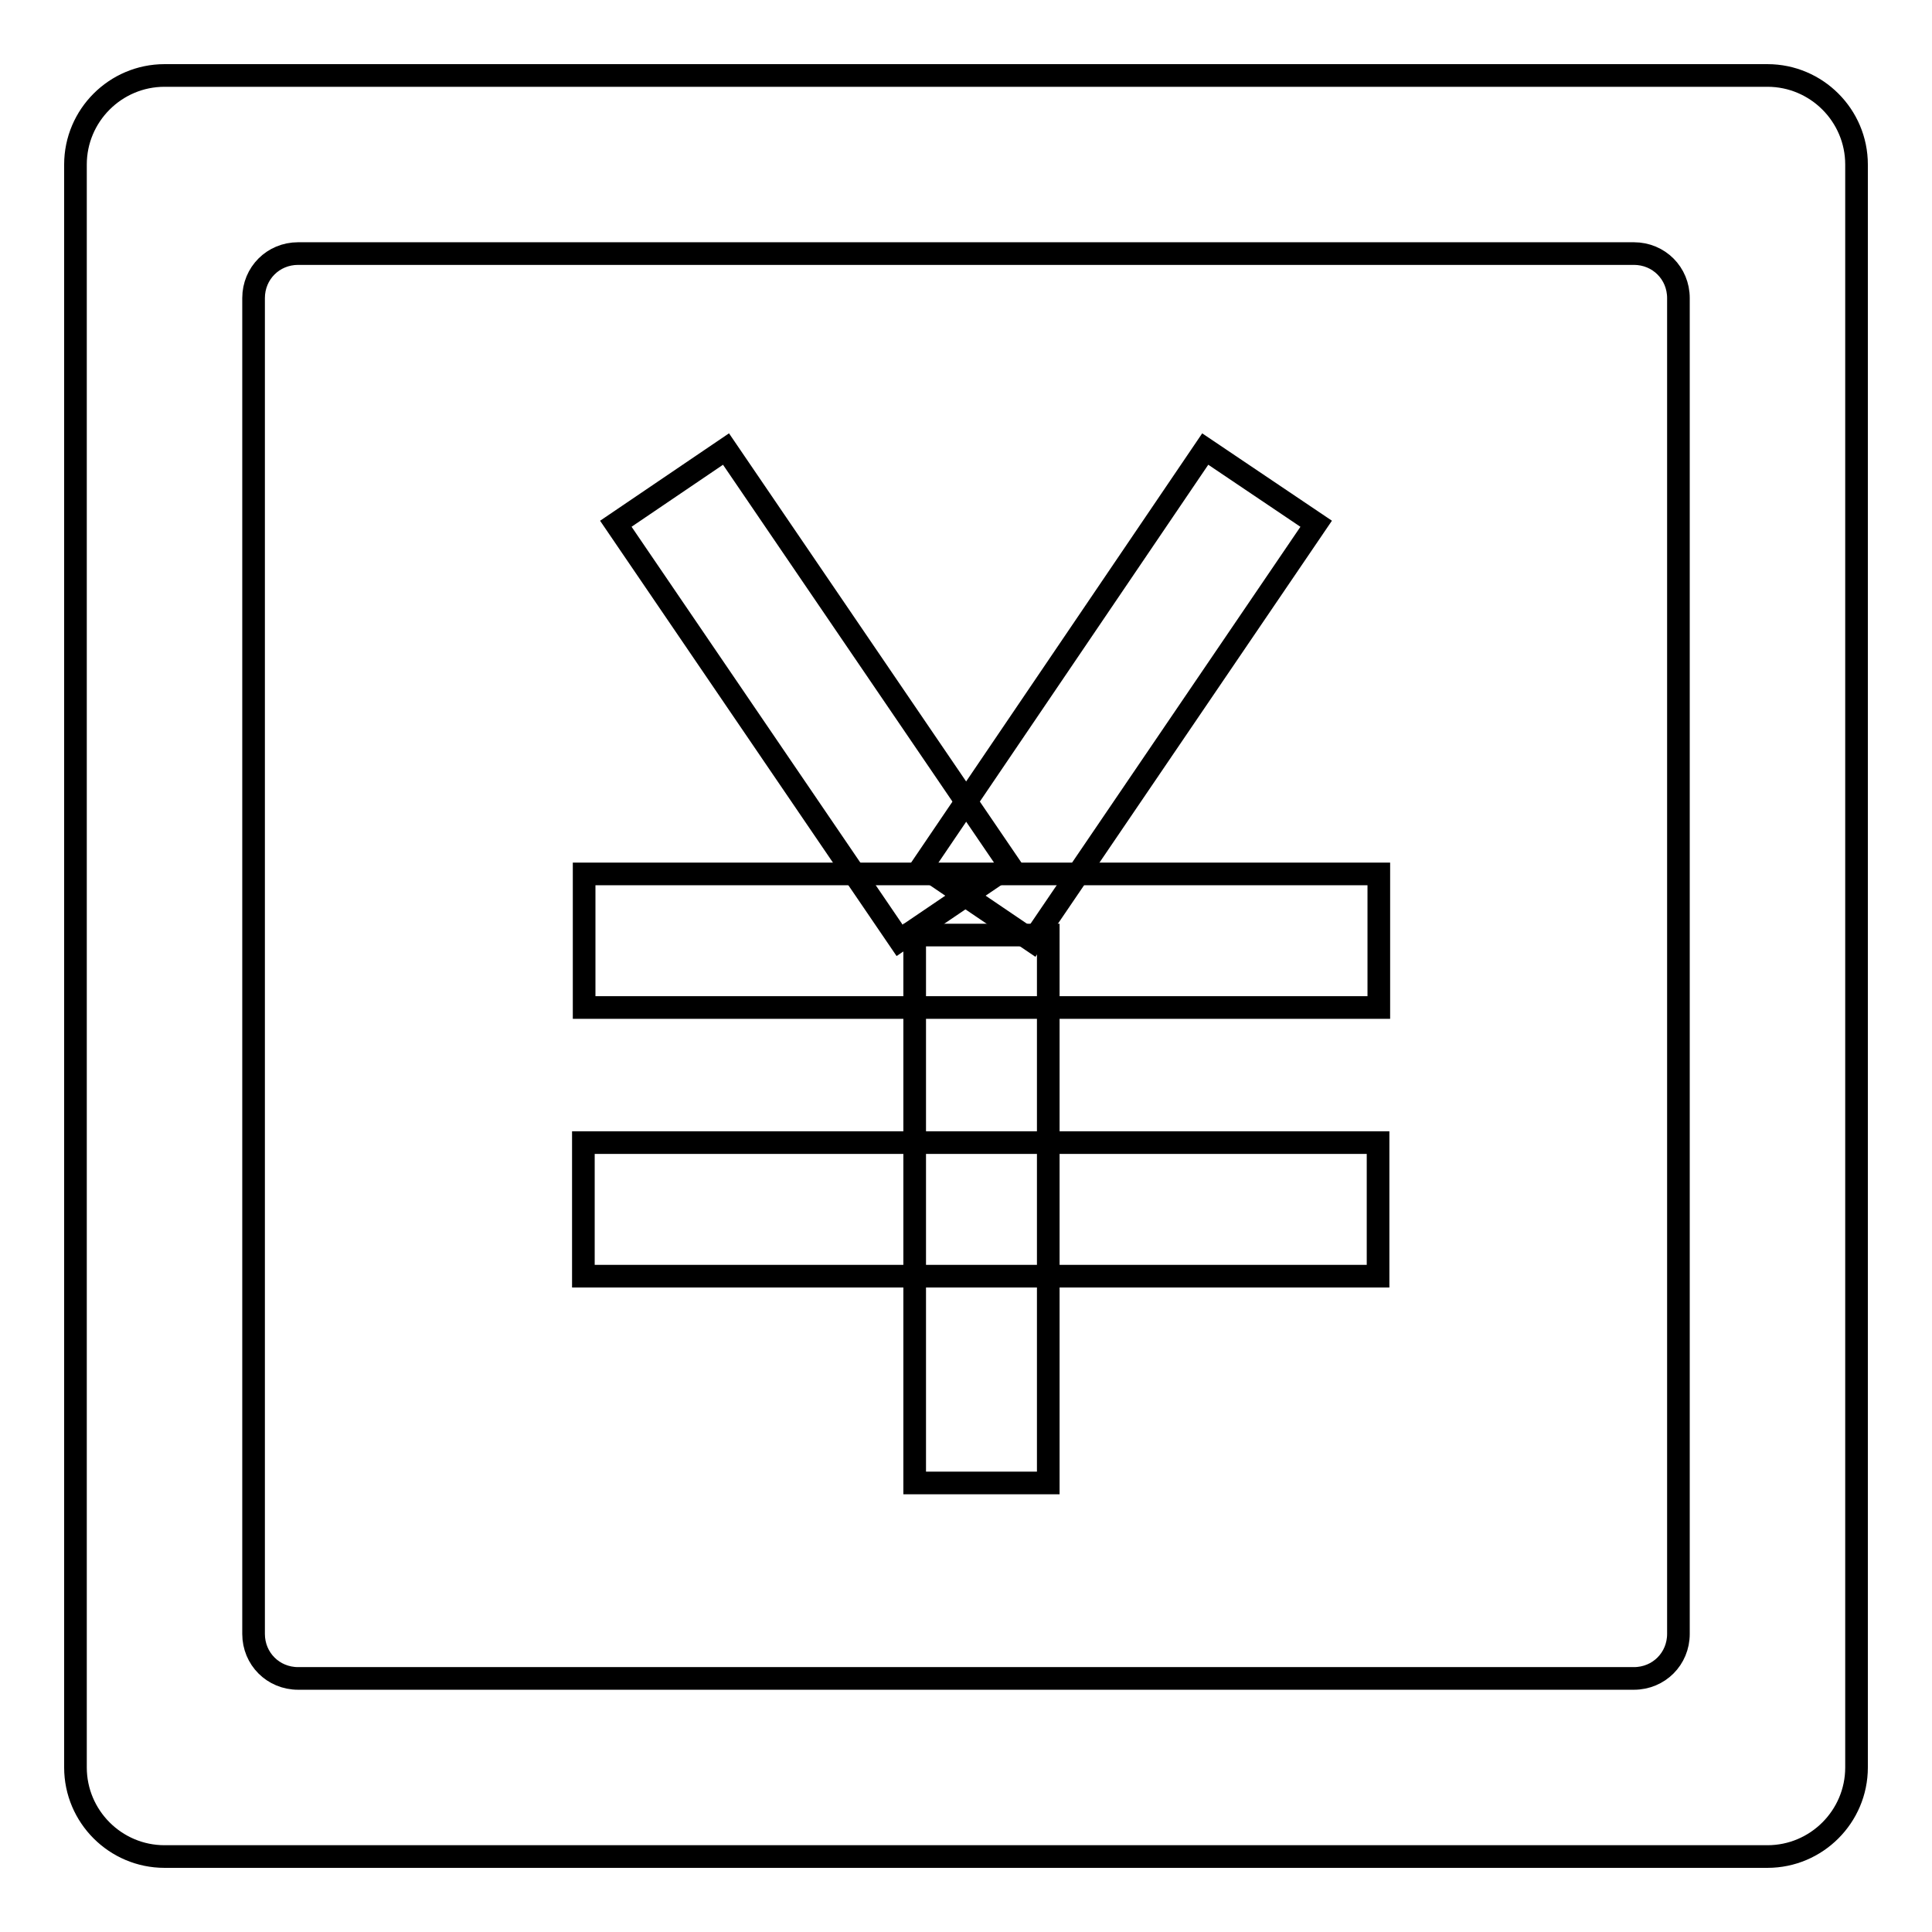 <?xml version="1.0" encoding="utf-8"?>
<!-- Svg Vector Icons : http://www.onlinewebfonts.com/icon -->
<!DOCTYPE svg PUBLIC "-//W3C//DTD SVG 1.1//EN" "http://www.w3.org/Graphics/SVG/1.1/DTD/svg11.dtd">
<svg version="1.1" xmlns="http://www.w3.org/2000/svg" xmlns:xlink="http://www.w3.org/1999/xlink" x="0px" y="0px" viewBox="0 0 256 256" enable-background="new 0 0 256 256" xml:space="preserve">
<g><g><path stroke-width="3" fill-opacity="0" stroke="#000000"  d="M174.4,69.4l-37.6,55.3l-14.6-9.9l37.5-55.3L174.4,69.4z"/><path stroke-width="3" fill-opacity="0" stroke="#000000"  d="M133.8,114.7l-14.6,9.9L81.6,69.4l14.6-9.9L133.8,114.7z"/><path stroke-width="3" fill-opacity="0" stroke="#000000"  d="M77.4,115.8h105.3v17.7H77.4V115.8z"/><path stroke-width="3" fill-opacity="0" stroke="#000000"  d="M77.3,151.4h105.3v17.7H77.3V151.4L77.3,151.4z"/><path stroke-width="3" fill-opacity="0" stroke="#000000"  d="M121.2,123.9h17.7v72.6h-17.7V123.9L121.2,123.9z"/><path stroke-width="3" fill-opacity="0" stroke="#000000"  d="M234.2,10H21.8C15.3,10,10,15.3,10,21.8v212.4c0,6.5,5.3,11.8,11.8,11.8h212.4c6.5,0,11.8-5.3,11.8-11.8V21.8C246,15.3,240.7,10,234.2,10z M222.4,216.5c0,3.3-2.6,5.9-5.9,5.9h-177c-3.3,0-5.9-2.6-5.9-5.9v-177c0-3.3,2.6-5.9,5.9-5.9h177c3.3,0,5.9,2.6,5.9,5.9V216.5z"/></g></g>
</svg>